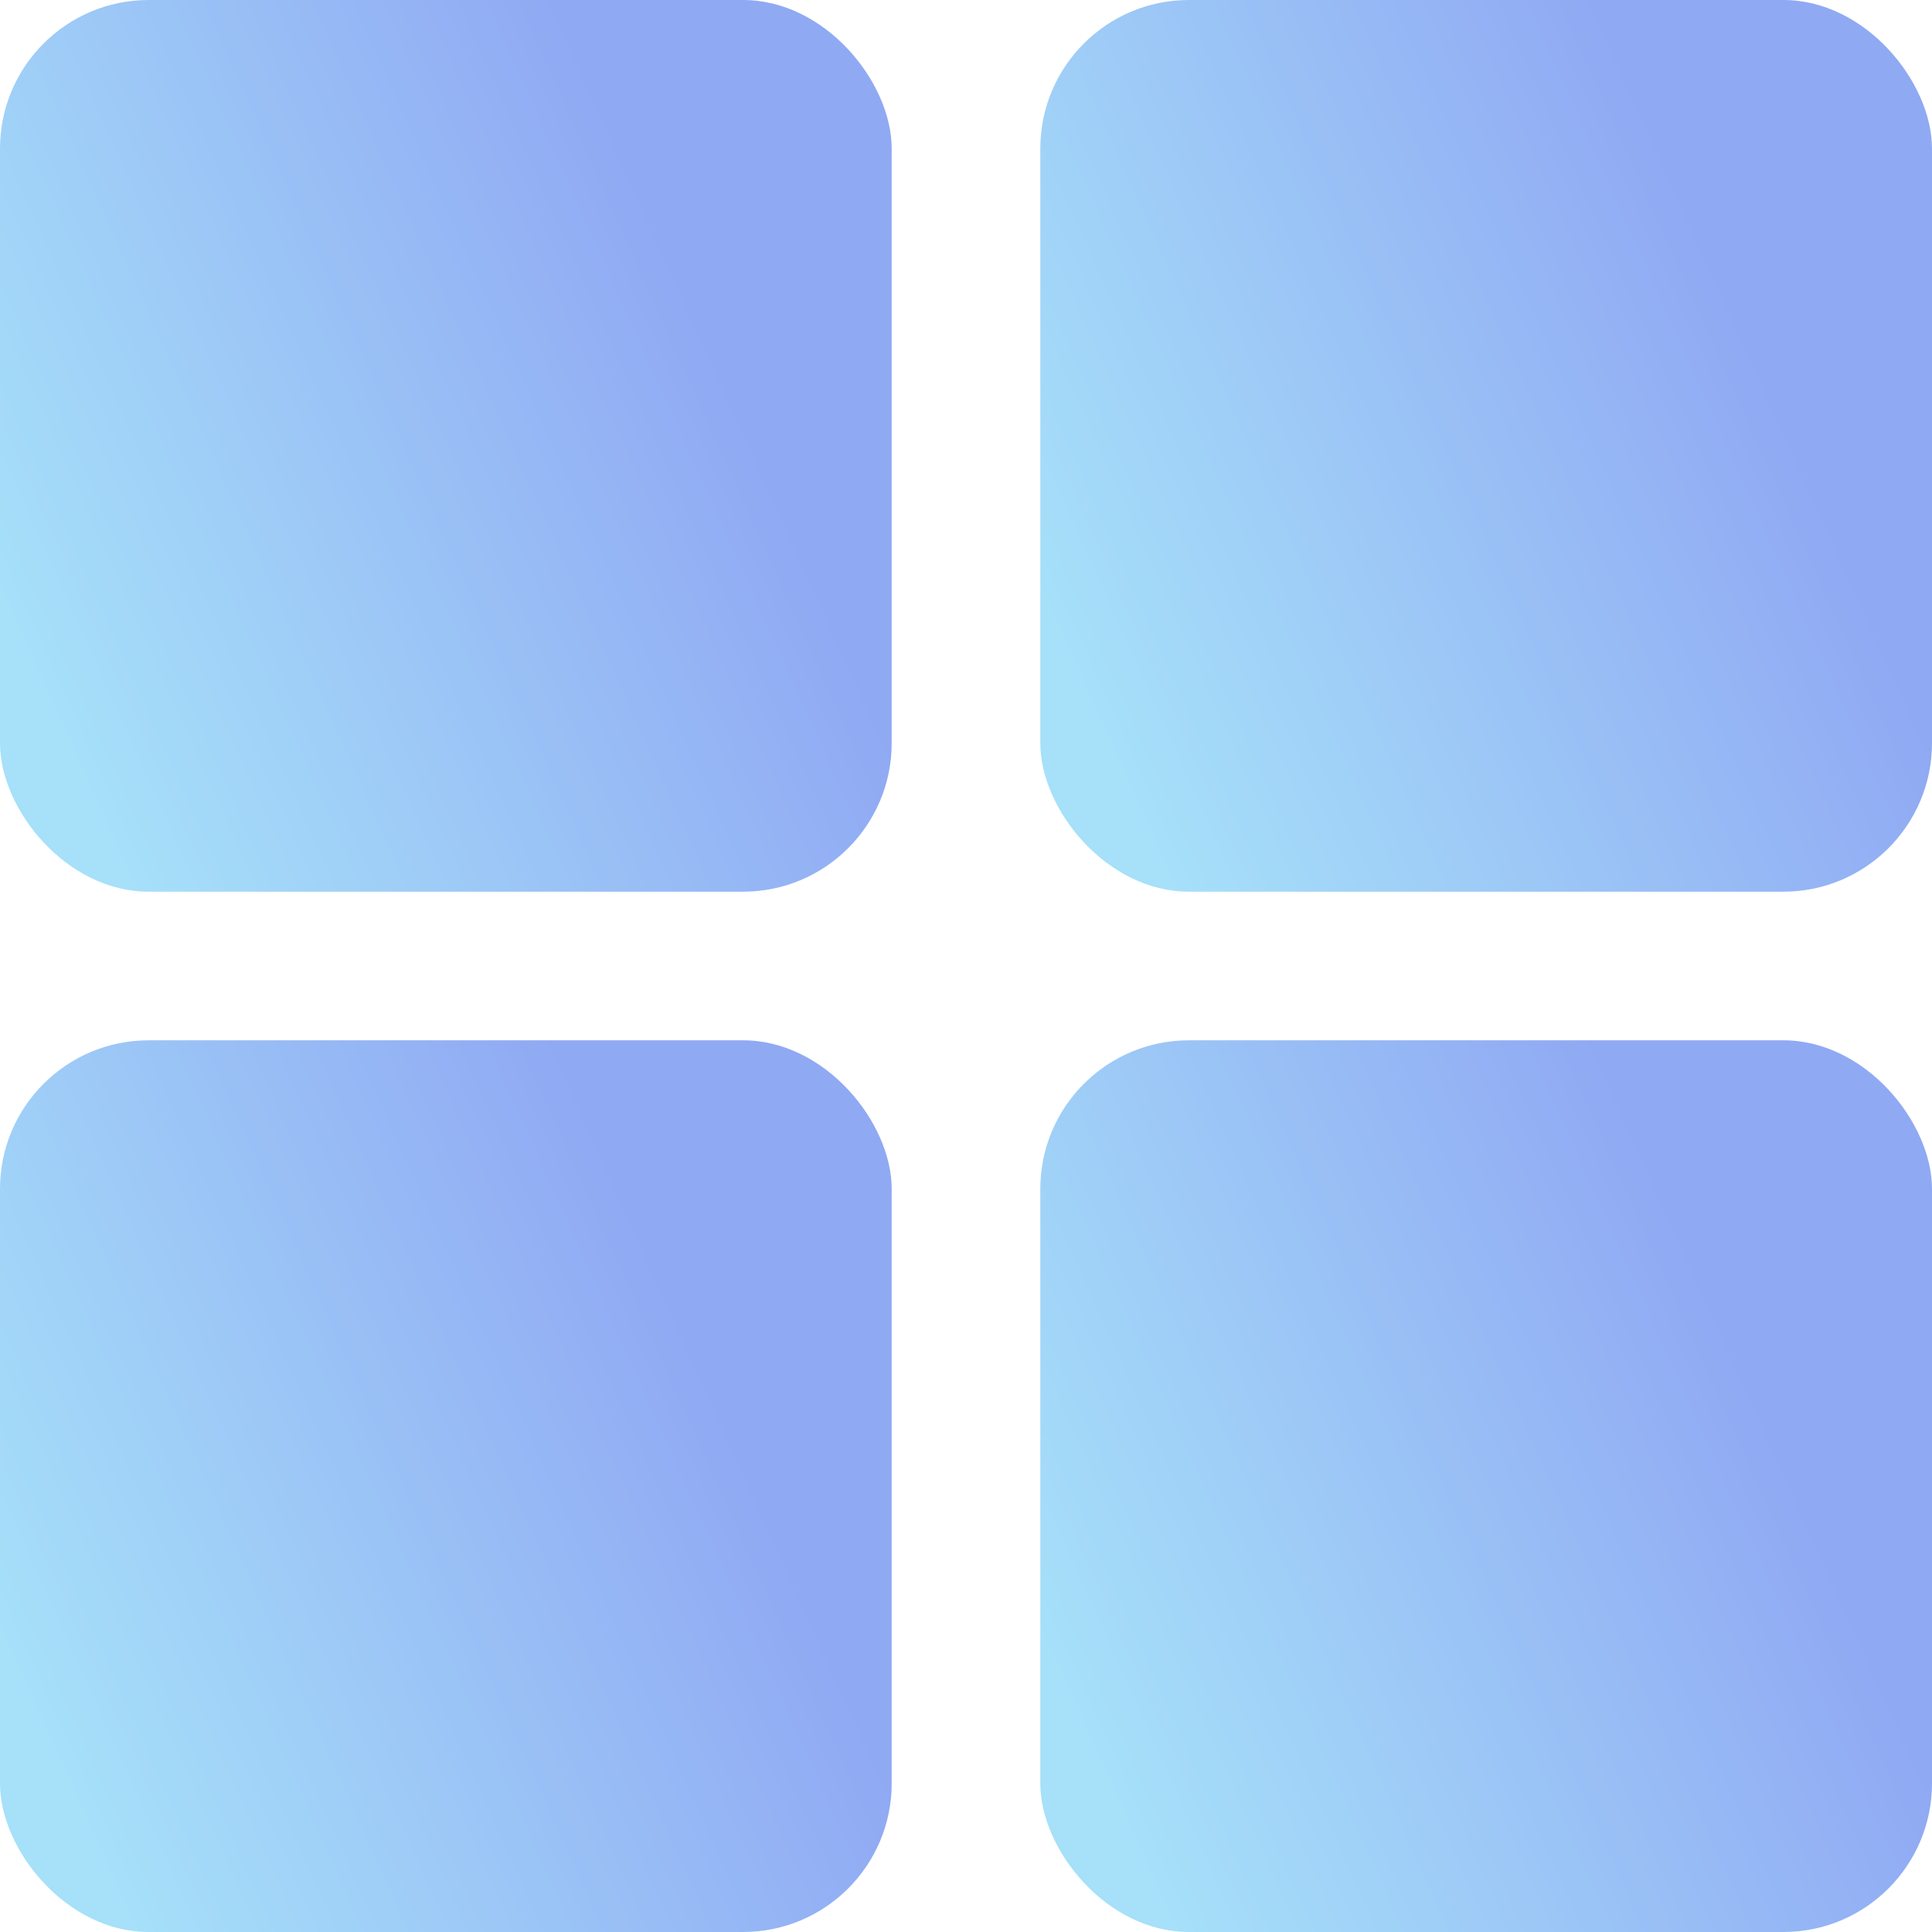 <svg width="26" height="26" viewBox="0 0 26 26" fill="none" xmlns="http://www.w3.org/2000/svg">
<rect width="12" height="12" rx="2" fill="url(#paint0_linear_357_4576)"/>
<rect x="14" width="12" height="12" rx="2" fill="url(#paint1_linear_357_4576)"/>
<rect y="14" width="12" height="12" rx="2" fill="url(#paint2_linear_357_4576)"/>
<rect x="14" y="14" width="12" height="12" rx="2" fill="url(#paint3_linear_357_4576)"/>
<defs>
<linearGradient id="paint0_linear_357_4576" x1="9.231" y1="3.923" x2="1.69291e-08" y2="8.077" gradientUnits="userSpaceOnUse">
<stop stop-color="#90A9F3"/>
<stop offset="1" stop-color="#A6E0F9"/>
</linearGradient>
<linearGradient id="paint1_linear_357_4576" x1="23.231" y1="3.923" x2="14" y2="8.077" gradientUnits="userSpaceOnUse">
<stop stop-color="#90A9F3"/>
<stop offset="1" stop-color="#A6E0F9"/>
</linearGradient>
<linearGradient id="paint2_linear_357_4576" x1="9.231" y1="17.923" x2="1.69291e-08" y2="22.077" gradientUnits="userSpaceOnUse">
<stop stop-color="#90A9F3"/>
<stop offset="1" stop-color="#A6E0F9"/>
</linearGradient>
<linearGradient id="paint3_linear_357_4576" x1="23.231" y1="17.923" x2="14" y2="22.077" gradientUnits="userSpaceOnUse">
<stop stop-color="#90A9F3"/>
<stop offset="1" stop-color="#A6E0F9"/>
</linearGradient>
</defs>
</svg>
